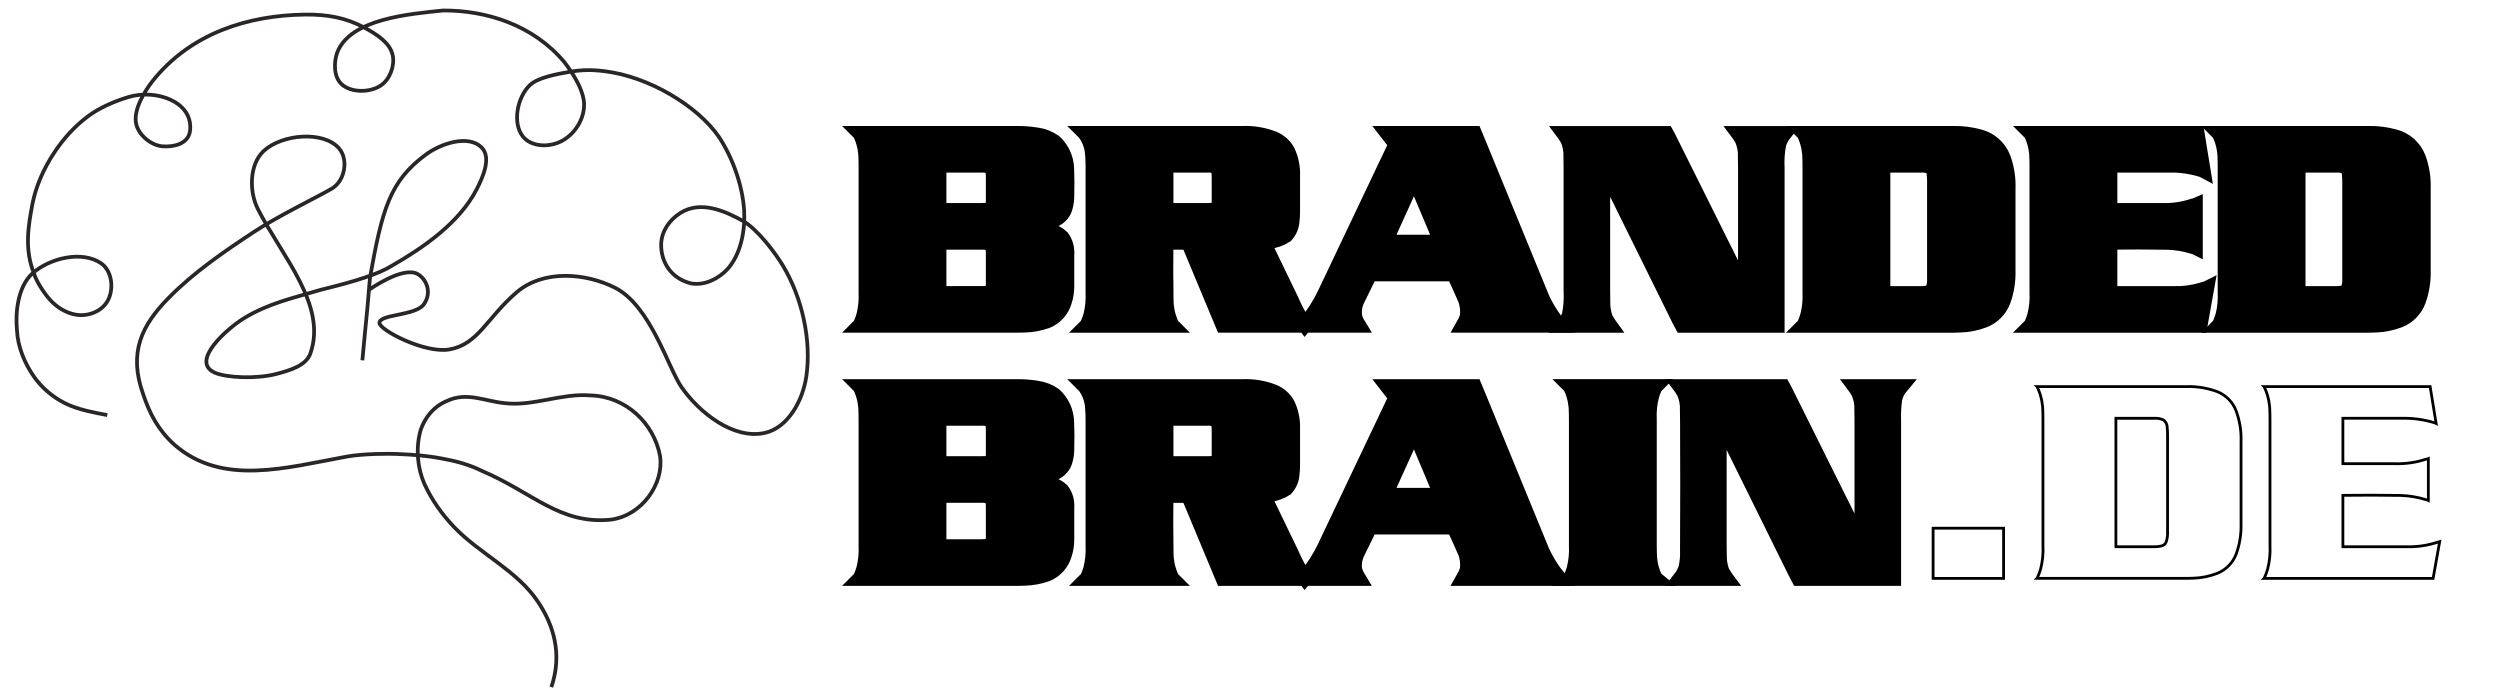 <?xml version="1.0" encoding="UTF-8" standalone="no"?>
<svg
   width="87.575mm"
   height="24.235mm"
   viewBox="117.734 -307.118 87.575 24.235"
   version="1.1"
   id="svg38"
   sodipodi:docname="brandedbrain_logo_bw_klein.svg"
   inkscape:version="1.2.2 (732a01da63, 2022-12-09, custom)"
   xmlns:inkscape="http://www.inkscape.org/namespaces/inkscape"
   xmlns:sodipodi="http://sodipodi.sourceforge.net/DTD/sodipodi-0.dtd"
   xmlns="http://www.w3.org/2000/svg"
   xmlns:svg="http://www.w3.org/2000/svg">
  <defs
     id="defs42" />
  <sodipodi:namedview
     id="namedview40"
     pagecolor="#ffffff"
     bordercolor="#000000"
     borderopacity="0.25"
     inkscape:showpageshadow="2"
     inkscape:pageopacity="0.0"
     inkscape:pagecheckerboard="0"
     inkscape:deskcolor="#d1d1d1"
     inkscape:document-units="mm"
     showgrid="false"
     inkscape:zoom="3.9924366"
     inkscape:cx="4.5085249"
     inkscape:cy="36.44391"
     inkscape:window-width="1920"
     inkscape:window-height="976"
     inkscape:window-x="0"
     inkscape:window-y="0"
     inkscape:window-maximized="1"
     inkscape:current-layer="svg38" />
  <path
     style="fill:none;stroke:#000000;stroke-width:0.026mm;stroke-opacity:1"
     d="m 153.62,-295.731 c 0.269,-0.006 0.535,-0.055 0.788,-0.145 0.295,-0.122 0.52,-0.371 0.611,-0.678 0.059,-0.178 0.087,-0.365 0.085,-0.552 v -1.109 c 0.016,-0.21 -0.044,-0.418 -0.168,-0.588 -0.118,-0.113 -0.264,-0.192 -0.424,-0.227 -0.284,-0.071 -0.572,-0.124 -0.863,-0.159 v -0.021 l 0.17,-0.015 c 0.313,-0.021 0.621,-0.097 0.908,-0.226 0.161,-0.085 0.279,-0.235 0.324,-0.411 0.037,-0.135 0.055,-0.275 0.053,-0.415 0.009,-0.312 0.008,-0.624 -0.005,-0.935 -0.01,-0.358 -0.166,-0.697 -0.431,-0.938 -0.181,-0.127 -0.39,-0.209 -0.609,-0.239 -0.232,-0.038 -0.467,-0.056 -0.702,-0.054 h -5.493 l 0.005,0.005 0.004,0.007 0.001,0.009 0.044,0.097 c 0.104,0.258 0.155,0.534 0.151,0.812 l 0.003,0.221 v 4.416 c 0.014,0.276 -0.013,0.553 -0.081,0.821 -0.032,0.109 -0.072,0.215 -0.119,0.318 l -0.004,0.007 -0.005,0.005 h 5.504 z m 11.661,-0.071 -0.033,-0.064 c -0.053,-0.105 -0.077,-0.223 -0.068,-0.34 0.003,-0.138 0.035,-0.273 0.094,-0.398 l 0.45,-0.921 h 2.94 c 0.144,0.305 0.282,0.612 0.415,0.922 0.059,0.182 0.078,0.374 0.056,0.564 -0.033,0.11 -0.079,0.215 -0.136,0.314 h 3.359 l -0.164,-0.2 c -0.168,-0.229 -0.313,-0.474 -0.433,-0.731 l -2.197,-5.357 -0.178,-0.429 h -3.045 l 0.293,0.377 -2.438,5.127 -0.051,0.11 c -0.188,0.391 -0.424,0.757 -0.702,1.091 l -0.071,-0.094 c -0.154,-0.247 -0.289,-0.505 -0.403,-0.773 l -0.981,-2.029 0.198,-0.024 c 0.21,-0.027 0.412,-0.1 0.591,-0.213 0.13,-0.14 0.207,-0.32 0.217,-0.511 0.014,-0.11 0.02,-0.22 0.019,-0.33 v -1.235 c 0.014,-0.297 -0.043,-0.592 -0.168,-0.862 -0.108,-0.207 -0.287,-0.369 -0.504,-0.455 -0.342,-0.133 -0.709,-0.194 -1.076,-0.18 h -5.514 l 0.005,0.005 0.004,0.007 0.001,0.009 0.064,0.097 c 0.109,0.19 0.171,0.403 0.182,0.621 0.011,0.137 0.016,0.275 0.016,0.412 v 4.416 c 0.014,0.276 -0.013,0.553 -0.081,0.821 -0.032,0.109 -0.072,0.215 -0.119,0.318 l -0.004,0.007 -0.005,0.005 h 2.972 l -0.005,-0.005 -0.004,-0.007 -0.001,-0.009 -0.044,-0.097 c -0.104,-0.258 -0.155,-0.534 -0.151,-0.812 -0.011,-0.66 -0.012,-1.319 -0.003,-1.979 h 0.785 l 1.214,2.909 h 4.751 z m 8.808,0.026 c -0.026,-0.048 -0.056,-0.093 -0.088,-0.137 l -0.038,-0.086 c -0.059,-0.177 -0.087,-0.362 -0.083,-0.548 -0.004,-0.127 -0.005,-0.254 -0.005,-0.381 v -4.363 h 0.021 l 0.011,0.01 2.647,5.358 0.105,0.199 h 3.328 v -5.514 c -0.015,-0.281 0.004,-0.562 0.058,-0.838 0.043,-0.132 0.108,-0.255 0.194,-0.365 h -1.611 l 0.038,0.051 0.058,0.094 0.03,0.043 c 0.089,0.199 0.131,0.416 0.12,0.634 0.004,0.127 0.006,0.254 0.005,0.381 v 4.28 h -0.031 l -0.011,-0.01 -2.668,-5.358 -0.063,-0.115 h -3.589 l 0.038,0.051 0.058,0.094 0.03,0.043 c 0.089,0.199 0.131,0.416 0.12,0.634 0.004,0.127 0.006,0.254 0.005,0.381 0.009,1.507 0.008,3.009 -0.001,4.516 0.01,0.213 -0.009,0.426 -0.056,0.633 -0.043,0.132 -0.108,0.255 -0.194,0.365 h 1.611 z m 12.318,0.044 c 0.283,-0.009 0.563,-0.066 0.828,-0.167 0.312,-0.122 0.557,-0.371 0.673,-0.685 0.12,-0.335 0.177,-0.69 0.168,-1.046 v -2.888 c 0.013,-0.362 -0.044,-0.723 -0.168,-1.064 -0.142,-0.375 -0.46,-0.656 -0.85,-0.75 -0.296,-0.08 -0.601,-0.117 -0.908,-0.111 h -5.222 l 0.005,0.005 0.004,0.007 10e-4,0.009 0.045,0.097 c 0.104,0.258 0.155,0.534 0.151,0.812 l 0.003,0.221 v 4.416 c 0.014,0.276 -0.013,0.553 -0.081,0.821 -0.032,0.109 -0.072,0.215 -0.119,0.318 l -0.004,0.007 -0.005,0.005 h 5.222 z m 8.627,-1.28 c -0.02,0.01 -0.041,0.017 -0.063,0.02 l -0.021,0.002 -0.093,0.03 c -0.316,0.094 -0.645,0.136 -0.974,0.126 h -2.239 v -1.8 c 0.671,-0.009 1.343,-0.008 2.015,0.003 0.311,0.009 0.619,0.061 0.915,0.155 0.022,0.003 0.043,0.01 0.063,0.02 v -1.465 l -0.021,0.009 c -0.02,0.008 -0.041,0.012 -0.063,0.012 -0.351,0.115 -0.719,0.168 -1.088,0.157 h -1.821 v -1.591 h 2.082 c 0.386,-0.008 0.772,0.047 1.141,0.162 0.015,0.004 0.029,0.009 0.042,0.016 l -0.209,-1.287 H 188.881 l 0.005,0.005 0.004,0.007 0.002,0.009 0.044,0.097 c 0.104,0.258 0.155,0.534 0.151,0.812 l 0.003,0.221 v 4.416 c 0.014,0.276 -0.013,0.553 -0.081,0.821 -0.032,0.109 -0.072,0.215 -0.119,0.318 l -0.004,0.007 -0.005,0.005 h 5.922 z m 5.918,1.28 c 0.283,-0.009 0.563,-0.066 0.828,-0.167 0.312,-0.122 0.557,-0.371 0.673,-0.685 0.12,-0.335 0.177,-0.69 0.168,-1.046 v -2.888 c 0.013,-0.362 -0.044,-0.723 -0.168,-1.064 -0.142,-0.375 -0.46,-0.656 -0.85,-0.75 -0.296,-0.08 -0.601,-0.118 -0.908,-0.111 h -5.221 l 0.005,0.005 0.004,0.007 0.001,0.009 0.044,0.097 c 0.104,0.258 0.155,0.534 0.151,0.812 l 0.003,0.221 v 4.416 c 0.014,0.276 -0.013,0.553 -0.081,0.821 -0.032,0.109 -0.072,0.215 -0.119,0.318 l -0.004,0.007 -0.005,0.005 h 5.221 z m -50.326,-4.011 v -1.591 h 1.486 c 0.114,-0.011 0.229,0.013 0.33,0.068 0.052,0.058 0.082,0.133 0.083,0.211 l 0.006,0.119 v 0.816 c 0.008,0.091 -0.009,0.182 -0.05,0.264 -0.064,0.075 -0.159,0.116 -0.258,0.108 l -0.111,0.004 z m 7.952,0 v -1.591 h 1.444 c 0.114,-0.011 0.229,0.013 0.33,0.068 0.052,0.058 0.082,0.133 0.083,0.211 l 0.006,0.119 v 0.816 c 0.008,0.091 -0.009,0.182 -0.05,0.264 -0.064,0.075 -0.159,0.116 -0.258,0.108 l -0.111,0.004 z m 25.113,2.909 v -4.499 h 1.329 c 0.117,-0.01 0.235,0.01 0.341,0.059 0.084,0.066 0.132,0.168 0.128,0.275 0.008,0.077 0.012,0.154 0.012,0.232 v 3.39 c 0.008,0.126 -0.008,0.253 -0.047,0.373 -0.029,0.077 -0.097,0.132 -0.178,0.145 -0.084,0.019 -0.17,0.028 -0.256,0.026 z m 14.545,0 v -4.499 h 1.329 c 0.117,-0.01 0.235,0.01 0.341,0.059 0.084,0.066 0.132,0.168 0.128,0.275 0.008,0.077 0.012,0.154 0.012,0.232 v 3.39 c 0.008,0.126 -0.008,0.253 -0.047,0.373 -0.029,0.077 -0.097,0.132 -0.178,0.145 -0.084,0.019 -0.17,0.028 -0.256,0.026 z m -31.988,-1.8 1.025,-2.26 0.952,2.26 z m -15.622,1.8 v -1.8 h 1.486 c 0.114,-0.011 0.229,0.013 0.33,0.068 0.051,0.054 0.081,0.125 0.083,0.199 l 0.006,0.109 v 1.046 c 0.008,0.091 -0.009,0.182 -0.05,0.264 -0.064,0.075 -0.159,0.116 -0.258,0.109 l -0.111,0.004 z m 14.656,9.9 -0.033,-0.064 c -0.053,-0.105 -0.077,-0.223 -0.068,-0.34 0.003,-0.138 0.035,-0.273 0.094,-0.398 l 0.45,-0.921 h 2.94 c 0.144,0.305 0.282,0.612 0.415,0.922 0.059,0.182 0.078,0.374 0.056,0.564 -0.033,0.11 -0.079,0.215 -0.136,0.314 h 3.359 l -0.164,-0.2 c -0.168,-0.229 -0.313,-0.474 -0.433,-0.731 l -2.197,-5.357 -0.178,-0.429 h -3.045 l 0.293,0.377 -2.438,5.127 -0.051,0.11 c -0.188,0.391 -0.424,0.757 -0.702,1.091 l -0.071,-0.094 c -0.154,-0.247 -0.289,-0.505 -0.403,-0.773 l -0.981,-2.029 0.198,-0.024 c 0.21,-0.027 0.412,-0.1 0.591,-0.213 0.13,-0.14 0.207,-0.32 0.217,-0.511 0.014,-0.11 0.02,-0.22 0.019,-0.33 v -1.235 c 0.014,-0.297 -0.043,-0.592 -0.168,-0.862 -0.108,-0.207 -0.287,-0.369 -0.504,-0.455 -0.342,-0.133 -0.709,-0.194 -1.076,-0.179 h -5.514 l 0.005,0.005 0.004,0.007 0.001,0.009 0.064,0.097 c 0.109,0.19 0.171,0.403 0.182,0.621 0.011,0.137 0.016,0.275 0.016,0.412 v 4.416 c 0.014,0.276 -0.013,0.553 -0.081,0.821 -0.032,0.109 -0.072,0.215 -0.119,0.318 l -0.004,0.007 -0.005,0.005 h 2.972 l -0.005,-0.005 -0.004,-0.007 -0.001,-0.009 -0.044,-0.097 c -0.104,-0.258 -0.155,-0.534 -0.151,-0.812 -0.011,-0.66 -0.012,-1.319 -0.003,-1.979 h 0.785 l 1.214,2.909 h 4.751 z m 10.431,0.072 -0.004,-0.007 -0.002,-0.009 -0.044,-0.097 c -0.104,-0.258 -0.155,-0.534 -0.151,-0.812 l -0.003,-0.221 v -4.416 c -0.014,-0.276 0.013,-0.553 0.081,-0.821 0.032,-0.109 0.072,-0.215 0.119,-0.318 l 0.004,-0.007 0.005,-0.005 h -2.972 l 0.005,0.005 0.004,0.007 0.001,0.009 0.044,0.097 c 0.104,0.258 0.155,0.534 0.151,0.812 l 0.003,0.221 v 4.416 c 0.014,0.276 -0.013,0.553 -0.081,0.821 -0.032,0.109 -0.072,0.215 -0.119,0.318 l -0.004,0.007 -0.005,0.005 h 2.972 z m 2.458,-0.046 c -0.026,-0.048 -0.056,-0.093 -0.088,-0.137 l -0.038,-0.086 c -0.059,-0.177 -0.087,-0.362 -0.082,-0.548 -0.004,-0.127 -0.006,-0.254 -0.005,-0.381 v -4.363 h 0.021 l 0.011,0.011 2.647,5.357 0.105,0.199 h 3.327 v -5.514 c -0.015,-0.281 0.004,-0.562 0.058,-0.838 0.043,-0.132 0.108,-0.256 0.194,-0.365 h -1.611 l 0.038,0.051 0.058,0.094 0.03,0.043 c 0.089,0.199 0.131,0.416 0.12,0.634 0.004,0.127 0.006,0.254 0.005,0.381 v 4.28 h -0.031 l -0.011,-0.011 -2.668,-5.357 -0.063,-0.115 h -3.589 l 0.038,0.051 0.058,0.094 0.03,0.043 c 0.089,0.199 0.131,0.416 0.12,0.634 0.004,0.127 0.005,0.254 0.005,0.381 v 4.311 c 0.009,0.248 -0.003,0.497 -0.035,0.743 -0.031,0.169 -0.105,0.328 -0.216,0.46 h 1.611 z m -24.55,0.045 c 0.269,-0.006 0.535,-0.055 0.788,-0.145 0.295,-0.122 0.52,-0.371 0.611,-0.678 0.059,-0.178 0.087,-0.365 0.085,-0.552 v -1.109 c 0.016,-0.21 -0.044,-0.418 -0.168,-0.588 -0.118,-0.113 -0.264,-0.192 -0.424,-0.227 -0.284,-0.071 -0.572,-0.124 -0.863,-0.159 v -0.021 l 0.17,-0.015 c 0.313,-0.021 0.621,-0.097 0.908,-0.225 0.161,-0.085 0.279,-0.235 0.324,-0.411 0.037,-0.135 0.055,-0.275 0.053,-0.415 0.009,-0.312 0.008,-0.624 -0.005,-0.935 -0.01,-0.358 -0.166,-0.697 -0.431,-0.938 -0.181,-0.127 -0.39,-0.209 -0.609,-0.239 -0.232,-0.038 -0.467,-0.056 -0.702,-0.054 h -5.493 l 0.005,0.005 0.004,0.007 0.001,0.009 0.044,0.097 c 0.104,0.258 0.155,0.534 0.151,0.812 l 0.003,0.221 v 4.416 c 0.014,0.276 -0.013,0.553 -0.081,0.821 -0.032,0.109 -0.072,0.215 -0.119,0.318 l -0.004,0.007 -0.005,0.005 h 5.504 z m 40.948,-0.001 c 0.283,-0.009 0.563,-0.065 0.828,-0.167 0.312,-0.121 0.557,-0.371 0.673,-0.685 0.121,-0.335 0.177,-0.69 0.168,-1.046 v -2.888 c 0.013,-0.362 -0.044,-0.723 -0.168,-1.064 -0.115,-0.315 -0.36,-0.566 -0.673,-0.688 -0.347,-0.126 -0.715,-0.185 -1.085,-0.174 h -5.221 l 0.005,0.005 0.004,0.007 0.001,0.009 0.044,0.097 c 0.104,0.258 0.155,0.534 0.151,0.812 l 0.003,0.221 v 4.416 c 0.014,0.276 -0.013,0.553 -0.081,0.821 -0.032,0.109 -0.072,0.215 -0.119,0.318 l -0.004,0.007 -0.005,0.005 h 5.221 z m 8.627,-1.28 c -0.092,0.029 -0.185,0.056 -0.279,0.08 -0.285,0.074 -0.578,0.107 -0.872,0.098 h -2.239 v -1.8 c 0.672,-0.009 1.343,-0.008 2.015,0.003 0.311,0.009 0.619,0.061 0.915,0.155 0.022,0.003 0.043,0.01 0.063,0.02 v -1.465 l -0.021,0.009 c -0.02,0.008 -0.041,0.012 -0.063,0.012 -0.351,0.115 -0.719,0.168 -1.088,0.157 h -1.821 v -1.591 h 2.082 c 0.386,-0.008 0.772,0.047 1.141,0.162 0.014,0.004 0.029,0.009 0.042,0.016 l -0.209,-1.287 h -5.818 l 0.005,0.005 0.004,0.007 0.001,0.009 0.044,0.097 c 0.104,0.258 0.155,0.534 0.151,0.812 l 0.003,0.221 v 4.416 c 0.014,0.276 -0.013,0.553 -0.081,0.821 -0.032,0.109 -0.072,0.215 -0.119,0.318 l -0.004,0.007 -0.005,0.005 h 5.923 z m -44.617,-2.731 v -1.591 h 1.444 c 0.114,-0.011 0.229,0.013 0.33,0.068 0.052,0.058 0.082,0.133 0.083,0.211 l 0.006,0.119 v 0.816 c 0.008,0.091 -0.009,0.182 -0.05,0.264 -0.064,0.075 -0.159,0.116 -0.258,0.109 l -0.111,0.004 z m -7.952,0 v -1.591 h 1.486 c 0.114,-0.011 0.229,0.013 0.33,0.068 0.052,0.058 0.082,0.133 0.083,0.211 l 0.006,0.119 v 0.816 c 0.008,0.091 -0.009,0.182 -0.05,0.264 -0.064,0.075 -0.159,0.116 -0.258,0.109 l -0.111,0.004 z m 41.227,2.909 v -4.499 h 1.329 c 0.117,-0.01 0.234,0.01 0.341,0.059 0.084,0.066 0.132,0.168 0.128,0.275 0.008,0.077 0.012,0.154 0.012,0.232 v 3.39 c 0.007,0.126 -0.008,0.252 -0.047,0.373 -0.029,0.077 -0.097,0.132 -0.178,0.145 -0.084,0.019 -0.17,0.028 -0.256,0.026 z m -25.605,-1.8 1.025,-2.26 0.952,2.26 z m -15.622,1.8 v -1.8 h 1.486 c 0.114,-0.011 0.229,0.013 0.33,0.068 0.051,0.054 0.081,0.125 0.083,0.199 l 0.006,0.11 v 1.046 c 0.008,0.091 -0.009,0.182 -0.05,0.264 -0.064,0.075 -0.159,0.116 -0.258,0.109 l -0.111,0.004 z m 37.293,-0.649 h -2.469 v 1.758 h 2.469 z"
     id="path2" />
  <g
     id="g334"
     transform="matrix(0.523,0,0,0.523,57.969,-145.541)"
     style="display:none">
    <path
       style="fill:none;stroke:#000000;stroke-width:0.045mm;stroke-opacity:1"
       d="m 123.528,-281.265 c -0.826,-0.153 -1.87,-0.34 -2.692,-0.751 -0.79,-0.395 -1.486,-0.983 -1.997,-1.711 -0.58,-0.827 -1.027,-1.891 -1.077,-2.923 -0.12,-1.125 0.095,-2.46 0.654,-3.35 0.205,-0.309 0.314,-0.371 0.407,-0.47 0.027,-0.029 -4.6e-4,-0.1 0.128,0.179 0.146,0.318 0.537,1.231 0.899,1.64 0.428,0.483 1.026,0.866 1.678,0.975 0.825,0.138 1.776,-0.249 2.106,-1.052 0.322,-0.783 0.084,-1.649 -0.495,-2.227 -1.609,-1.257 -2.885,-0.448 -4.298,0.47 -0.604,-1.338 -0.337,-2.971 -0.098,-4.242 0.239,-1.176 0.741,-2.313 1.4,-3.307 0.589,-0.89 1.29,-1.669 2.153,-2.315 0.726,-0.543 1.687,-0.975 2.615,-1.237 0.292,-0.083 0.74,-0.06 0.904,-0.099 -0.117,0.186 -0.287,0.575 -0.286,0.885 1.8e-4,0.568 0.183,1.171 0.526,1.621 0.369,0.465 0.791,0.786 1.394,0.822 0.565,0.033 1.122,-0.367 1.411,-0.83 0.225,-0.36 0.465,-0.731 0.101,-1.27 -0.791,-0.995 -2.221,-1.122 -3.129,-1.23 0.056,-0.173 0.339,-0.596 0.55,-0.864 0.5,-0.638 1.051,-1.266 1.682,-1.756 2.238,-1.737 5.311,-2.901 8.076,-2.538 1.224,0.161 2.708,0.36 3.461,0.968 -0.368,0.407 -0.973,0.663 -1.486,1.307"
       id="path4" />
    <path
       style="fill:none;stroke:#000000;stroke-width:0.045mm;stroke-opacity:1"
       d="m 138.116,-304.569 c -1.079,1.356 -0.202,3.01 1.41,3.332 0.592,0.119 1.27,-0.171 1.689,-0.572 0.283,-0.271 0.483,-0.611 0.602,-0.992 0.064,-0.206 0.095,-0.404 0.09,-0.615"
       id="path6" />
    <path
       style="fill:none;stroke:#000000;stroke-width:0.045mm;stroke-opacity:1"
       d="m 141.906,-303.416 c -0.028,-1.178 -1.733,-1.94 -2.304,-2.461 0.786,-0.681 3.344,-1.019 4.692,-1.198 0.239,-0.032 0.439,-0.033 0.692,-0.033 0.569,-2.2e-4 1.088,-0.037 1.615,0.033 1.702,0.226 3.231,0.771 4.615,1.823 0.535,0.407 1.103,0.928 1.517,1.451 0.168,0.212 0.283,0.395 0.423,0.593 0.427,0.534 0.727,1.202 0.815,1.868 0.119,0.983 -0.467,2.002 -1.293,2.501 -0.848,0.512 -1.869,0.471 -2.601,-0.219 -0.833,-0.971 -0.318,-2.636 0.494,-3.37 0.693,-0.584 2.23,-0.793 2.56,-0.831"
       id="path8" />
    <path
       style="fill:none;stroke:#000000;stroke-width:0.045mm;stroke-opacity:1"
       d="m 153.119,-303.244 c 0.36,-0.009 1.347,-0.095 2.175,0.015 2.822,0.338 5.946,2.215 7.306,4.198 0.878,1.325 1.512,3.117 1.608,4.692 0.02,0.322 7.1e-4,0.483 0.014,0.846 0.008,0.222 0.002,0.323 -0.028,0.538 -0.123,0.864 -0.451,1.735 -1.062,2.383 -0.57,0.604 -1.442,1.042 -2.3,0.899 -1.291,-0.305 -1.945,-1.375 -1.922,-2.513 0.021,-0.825 0.526,-1.544 1.229,-1.99 1.308,-0.828 3.244,0.092 4.057,0.521"
       id="path10" />
    <path
       style="fill:none;stroke:#000000;stroke-width:0.045mm;stroke-opacity:1"
       d="m 164.206,-293.663 c 0.591,0.341 1.969,1.997 2.486,2.861 1.24,2.071 1.828,4.792 1.49,7.076 -0.235,1.589 -0.98,3.146 -2.659,3.603 -1.845,0.502 -3.742,-0.514 -5.23,-1.528 -3.383,-2.307 -5.032,-5.913 -8.53,-7.148 -1.395,-0.493 -3.102,-0.555 -4.437,0.083 -0.982,0.469 -1.283,1.747 -2.1,2.501 -0.479,0.442 -1.152,0.899 -1.825,0.873 -0.852,-0.034 -1.652,-0.641 -2.215,-1.282 -0.228,-0.26 -0.433,-0.716 -0.4,-0.959 0.029,-0.209 0.305,-0.548 0.746,-0.695 0.887,-0.202 2.597,-0.454 2.594,-1.508 -0.017,-0.379 -0.438,-0.728 -0.811,-0.8 -1.087,-0.21 -3.063,1.283 -3.063,1.283 0,0 0.046,-0.383 0.069,-0.636 0,0 0.158,-0.092 1.394,-0.87 1.982,-1.136 5.291,-3.098 6.114,-5.779 0.178,-0.579 0.106,-1.429 -0.393,-1.773 -0.681,-0.469 -1.771,-0.102 -2.455,0.362 -2.567,1.744 -3.871,3.542 -4.657,8.062"
       id="path12" />
    <path
       style="fill:none;stroke:#000000;stroke-width:0.045mm;stroke-opacity:1"
       d="m 151.602,-262.882 c 0.274,-0.81 0.534,-1.557 0.538,-2.384 0.002,-0.427 -1.5e-4,-0.763 -0.056,-1.154 -0.145,-1.013 -0.474,-2.057 -1.048,-2.923 -1.318,-1.987 -3.728,-3.069 -5.354,-4.769 -0.774,-0.81 -1.443,-1.75 -1.902,-2.769 -0.366,-0.812 -0.48,-1.459 -0.483,-1.846 0.514,0.112 1.046,0.14 1.613,0.238 0.867,0.152 1.747,0.388 2.538,0.783 3.271,1.388 4.969,3.433 8.23,3.119 2.007,-0.253 3.418,-2.301 3.16,-4.063 -0.226,-1.339 -0.992,-2.466 -2.083,-3.25 -0.818,-0.588 -1.9,-1.05 -2.923,-1.057 -1.909,0.111 -3.678,0.714 -5.461,0.494 -0.553,-0.038 -1.132,-0.062 -1.615,0 -0.479,0.063 -1.043,0.095 -1.538,0.295 -0.814,0.328 -1.376,1.016 -1.665,1.826 -0.181,0.528 -0.183,1.101 -0.258,1.615 -0.262,-0.007 -0.731,-0.031 -1.231,-0.055 -0.5,-0.024 -2.156,-0.029 -3.23,0.165 -3.913,0.713 -7.943,1.905 -10.999,-0.738 -1.072,-0.957 -1.621,-2.052 -2.022,-3.269 -0.371,-1.125 -0.619,-2.404 -0.292,-3.543 0.296,-1.035 1.106,-1.896 1.929,-2.589 0.871,-0.732 2.498,-1.223 6.094,-2.66 2.86,-1.35 5.087,-1.553 4.575,-3.379 -0.268,-0.956 -2.336,-0.497 -2.967,-0.268 -1.248,0.452 -1.384,1.883 -0.809,3.011 1.558,3.055 2.609,4.565 2.007,6.95 -0.202,0.798 -0.847,1.333 -1.515,1.635 -0.601,0.272 -1.577,0.483 -2.306,0.153 -1.609,-0.729 -0.248,-2.791 0.662,-3.594 0.87,-0.718 1.794,-1.271 2.738,-1.832 0.499,-0.296 0.989,-0.629 1.541,-0.808 0.913,-0.296 2.502,-0.244 2.849,-0.415"
       id="path14" />
    <path
       style="fill:none;stroke:#000000;stroke-width:0.045mm;stroke-opacity:1"
       d="m 140.269,-289.371 c -0.113,0.542 -0.141,0.721 -0.188,1.084 -0.176,1.324 -0.304,2.093 -0.321,3.345"
       id="path16" />
  </g>
  <path
     style="fill:#000000;fill-rule:evenodd;stroke:#000000;stroke-width:0.523;stroke-opacity:1"
     d="m 174.089,-295.776 c -0.026,-0.048 -0.056,-0.093 -0.088,-0.137 l -0.038,-0.086 c -0.059,-0.177 -0.087,-0.362 -0.082,-0.548 -0.004,-0.127 -0.006,-0.254 -0.005,-0.381 v -4.363 h 0.021 l 0.011,0.011 2.647,5.357 0.105,0.199 h 3.327 v -5.514 c -0.015,-0.281 0.004,-0.562 0.058,-0.838 0.043,-0.132 0.108,-0.255 0.194,-0.365 h -1.611 l 0.038,0.051 0.058,0.094 0.03,0.043 c 0.089,0.199 0.131,0.416 0.12,0.634 0.004,0.127 0.006,0.254 0.005,0.381 v 4.28 h -0.031 l -0.011,-0.01 -2.668,-5.357 -0.063,-0.115 h -3.589 l 0.038,0.051 0.058,0.094 0.03,0.043 c 0.089,0.199 0.13,0.416 0.12,0.634 0.004,0.127 0.005,0.254 0.005,0.381 v 4.311 c 0.015,0.281 -0.004,0.562 -0.058,0.838 -0.043,0.132 -0.108,0.255 -0.194,0.365 h 1.611 z"
     id="path18" />
  <path
     style="fill:#000000;fill-rule:evenodd;stroke:#000000;stroke-width:0.523;stroke-opacity:1"
     d="m 165.281,-295.802 -0.033,-0.064 c -0.053,-0.105 -0.077,-0.223 -0.068,-0.34 0.003,-0.138 0.035,-0.273 0.094,-0.398 l 0.45,-0.921 h 2.94 c 0.144,0.305 0.282,0.612 0.415,0.922 0.059,0.182 0.078,0.374 0.056,0.564 -0.033,0.11 -0.079,0.215 -0.136,0.314 h 3.359 l -0.164,-0.2 c -0.168,-0.229 -0.313,-0.474 -0.433,-0.731 l -2.197,-5.357 -0.178,-0.429 h -3.045 l 0.293,0.377 -2.438,5.127 -0.051,0.11 c -0.188,0.391 -0.424,0.757 -0.702,1.091 l -0.071,-0.094 c -0.154,-0.247 -0.289,-0.505 -0.403,-0.773 l -0.981,-2.029 0.198,-0.024 c 0.21,-0.027 0.412,-0.1 0.591,-0.213 0.13,-0.14 0.207,-0.32 0.217,-0.511 0.014,-0.11 0.02,-0.22 0.019,-0.33 v -1.235 c 0.014,-0.297 -0.043,-0.592 -0.168,-0.862 -0.108,-0.207 -0.287,-0.369 -0.504,-0.455 -0.342,-0.133 -0.709,-0.194 -1.076,-0.18 h -5.514 l 0.005,0.005 0.004,0.007 0.001,0.009 0.063,0.097 c 0.109,0.19 0.171,0.403 0.183,0.621 0.011,0.137 0.016,0.275 0.016,0.412 v 4.416 c 0.014,0.276 -0.013,0.553 -0.081,0.821 -0.032,0.109 -0.072,0.215 -0.119,0.318 l -0.004,0.007 -0.005,0.005 h 2.972 l -0.005,-0.005 -0.004,-0.007 -0.001,-0.009 -0.044,-0.097 c -0.104,-0.258 -0.155,-0.534 -0.151,-0.812 -0.011,-0.66 -0.012,-1.319 -0.003,-1.979 h 0.785 l 1.214,2.909 h 4.751 z m 0.967,-2.832 1.025,-2.26 0.952,2.26 z m -7.67,-1.109 v -1.591 h 1.444 c 0.114,-0.011 0.229,0.013 0.33,0.068 0.052,0.058 0.082,0.133 0.083,0.211 l 0.006,0.119 v 0.816 c 0.008,0.091 -0.009,0.182 -0.05,0.264 -0.064,0.075 -0.159,0.116 -0.258,0.108 l -0.111,0.004 z"
     id="path20" />
  <path
     style="fill:#000000;fill-rule:evenodd;stroke:#000000;stroke-width:0.523;stroke-opacity:1"
     d="m 200.951,-295.732 c 0.283,-0.009 0.563,-0.066 0.828,-0.167 0.312,-0.122 0.557,-0.371 0.673,-0.685 0.12,-0.335 0.177,-0.69 0.168,-1.046 v -2.888 c 0.013,-0.362 -0.044,-0.723 -0.168,-1.064 -0.142,-0.375 -0.46,-0.656 -0.85,-0.75 -0.296,-0.08 -0.601,-0.118 -0.908,-0.111 h -5.221 l 0.005,0.005 0.004,0.007 0.001,0.009 0.044,0.097 c 0.104,0.258 0.155,0.534 0.151,0.812 l 0.003,0.221 v 4.416 c 0.014,0.276 -0.013,0.553 -0.081,0.821 -0.032,0.109 -0.072,0.215 -0.119,0.318 l -0.004,0.007 -0.005,0.005 h 5.221 z m -2.716,-1.102 v -4.499 h 1.329 c 0.117,-0.01 0.235,0.01 0.341,0.059 0.084,0.066 0.132,0.168 0.128,0.275 0.008,0.077 0.012,0.154 0.012,0.232 v 3.39 c 0.008,0.126 -0.008,0.253 -0.047,0.373 -0.029,0.077 -0.097,0.132 -0.178,0.145 -0.084,0.019 -0.17,0.028 -0.256,0.026 z"
     id="path22" />
  <path
     style="fill:#000000;fill-rule:evenodd;stroke:#000000;stroke-width:0.523;stroke-opacity:1"
     d="m 186.407,-295.732 c 0.283,-0.009 0.563,-0.066 0.828,-0.167 0.312,-0.122 0.557,-0.371 0.673,-0.685 0.121,-0.335 0.177,-0.69 0.168,-1.046 v -2.888 c 0.013,-0.362 -0.044,-0.723 -0.168,-1.064 -0.142,-0.375 -0.46,-0.656 -0.85,-0.75 -0.296,-0.08 -0.601,-0.118 -0.908,-0.111 h -5.221 l 0.005,0.005 0.004,0.007 10e-4,0.009 0.044,0.097 c 0.104,0.258 0.155,0.534 0.151,0.812 l 0.003,0.221 v 4.416 c 0.014,0.276 -0.013,0.553 -0.081,0.821 -0.032,0.109 -0.072,0.215 -0.119,0.318 l -0.004,0.007 -0.005,0.005 h 5.221 z m -2.716,-1.102 v -4.499 h 1.329 c 0.117,-0.01 0.235,0.01 0.341,0.059 0.084,0.066 0.132,0.168 0.128,0.275 0.008,0.077 0.012,0.154 0.012,0.232 v 3.39 c 0.007,0.126 -0.009,0.252 -0.047,0.373 -0.029,0.077 -0.097,0.132 -0.178,0.145 -0.084,0.019 -0.17,0.028 -0.256,0.026 z"
     id="path24" />
  <path
     style="fill:#000000;fill-rule:evenodd;stroke:#000000;stroke-width:0.523;stroke-opacity:1"
     d="m 195.033,-297.012 c -0.02,0.01 -0.041,0.017 -0.063,0.02 l -0.021,0.002 -0.093,0.03 c -0.316,0.094 -0.645,0.136 -0.974,0.126 h -2.239 v -1.8 c 0.671,-0.009 1.343,-0.008 2.015,0.003 0.311,0.009 0.619,0.061 0.915,0.155 0.022,0.003 0.043,0.01 0.063,0.02 v -1.465 l -0.021,0.009 c -0.02,0.008 -0.041,0.012 -0.063,0.012 -0.351,0.115 -0.719,0.168 -1.088,0.157 h -1.821 v -1.591 h 2.082 c 0.386,-0.008 0.772,0.047 1.141,0.162 0.015,0.004 0.029,0.009 0.042,0.016 l -0.209,-1.287 h -5.818 l 0.005,0.005 0.004,0.007 0.001,0.009 0.044,0.097 c 0.104,0.258 0.155,0.534 0.151,0.812 l 0.003,0.221 v 4.416 c 0.014,0.276 -0.013,0.553 -0.081,0.821 -0.032,0.109 -0.072,0.215 -0.119,0.318 l -0.004,0.007 -0.005,0.005 h 5.923 z"
     id="path26" />
  <path
     style="fill:#000000;fill-rule:evenodd;stroke:#000000;stroke-width:0.523;stroke-opacity:1"
     d="m 153.62,-295.731 c 0.269,-0.006 0.535,-0.055 0.788,-0.145 0.295,-0.123 0.52,-0.371 0.611,-0.678 0.059,-0.178 0.087,-0.365 0.085,-0.552 v -1.109 c 0.016,-0.21 -0.044,-0.418 -0.168,-0.588 -0.118,-0.113 -0.264,-0.192 -0.424,-0.227 -0.284,-0.071 -0.572,-0.124 -0.863,-0.159 v -0.021 l 0.17,-0.015 c 0.313,-0.021 0.621,-0.097 0.908,-0.225 0.161,-0.085 0.279,-0.235 0.324,-0.411 0.037,-0.135 0.055,-0.275 0.053,-0.415 0.009,-0.312 0.008,-0.624 -0.005,-0.936 -0.01,-0.358 -0.166,-0.697 -0.431,-0.938 -0.181,-0.127 -0.39,-0.209 -0.609,-0.239 -0.232,-0.038 -0.467,-0.056 -0.702,-0.054 h -5.493 l 0.005,0.005 0.004,0.007 0.001,0.009 0.044,0.097 c 0.104,0.258 0.155,0.534 0.151,0.812 l 0.003,0.221 v 4.416 c 0.014,0.276 -0.013,0.553 -0.081,0.821 -0.032,0.109 -0.072,0.215 -0.119,0.318 l -0.004,0.007 -0.005,0.005 h 5.504 z m -2.995,-4.012 v -1.591 h 1.486 c 0.114,-0.011 0.229,0.013 0.33,0.068 0.052,0.058 0.082,0.133 0.083,0.211 l 0.006,0.119 v 0.816 c 0.008,0.091 -0.01,0.182 -0.05,0.264 -0.064,0.075 -0.159,0.116 -0.258,0.108 l -0.111,0.004 z m 0,2.909 v -1.8 h 1.486 c 0.114,-0.011 0.229,0.013 0.33,0.068 0.051,0.054 0.081,0.125 0.083,0.199 l 0.006,0.109 v 1.046 c 0.008,0.091 -0.01,0.182 -0.05,0.264 -0.064,0.075 -0.159,0.116 -0.258,0.109 l -0.111,0.004 z"
     id="path28" />
  <path
     style="fill:#000000;fill-rule:evenodd;stroke:#000000;stroke-width:0.523;stroke-opacity:1"
     d="m 153.62,-286.863 c 0.269,-0.006 0.535,-0.055 0.788,-0.145 0.295,-0.123 0.52,-0.371 0.611,-0.678 0.059,-0.178 0.087,-0.365 0.085,-0.552 v -1.109 c 0.016,-0.21 -0.044,-0.418 -0.168,-0.588 -0.118,-0.113 -0.264,-0.192 -0.424,-0.227 -0.284,-0.071 -0.572,-0.124 -0.863,-0.159 v -0.021 l 0.17,-0.015 c 0.313,-0.021 0.621,-0.097 0.908,-0.225 0.161,-0.085 0.279,-0.235 0.324,-0.411 0.037,-0.135 0.055,-0.275 0.053,-0.415 0.009,-0.312 0.008,-0.624 -0.005,-0.935 -0.01,-0.358 -0.166,-0.697 -0.431,-0.938 -0.181,-0.127 -0.39,-0.209 -0.609,-0.239 -0.232,-0.038 -0.467,-0.056 -0.702,-0.054 h -5.493 l 0.005,0.005 0.004,0.007 0.001,0.009 0.044,0.097 c 0.104,0.258 0.155,0.534 0.151,0.812 l 0.003,0.221 v 4.416 c 0.014,0.276 -0.013,0.553 -0.081,0.821 -0.032,0.109 -0.072,0.215 -0.119,0.318 l -0.004,0.007 -0.005,0.005 h 5.504 z m -2.995,-4.012 v -1.591 h 1.486 c 0.114,-0.011 0.229,0.013 0.33,0.068 0.052,0.058 0.082,0.133 0.083,0.211 l 0.006,0.119 v 0.816 c 0.008,0.091 -0.01,0.182 -0.05,0.264 -0.064,0.075 -0.159,0.116 -0.258,0.109 l -0.111,0.004 z m 0,2.909 v -1.8 h 1.486 c 0.114,-0.011 0.229,0.013 0.33,0.068 0.051,0.054 0.081,0.125 0.083,0.199 l 0.006,0.109 v 1.046 c 0.008,0.091 -0.01,0.182 -0.05,0.264 -0.064,0.075 -0.159,0.116 -0.258,0.109 l -0.111,0.004 z"
     id="path30" />
  <path
     style="fill:#000000;fill-rule:evenodd;stroke:#000000;stroke-width:0.523;stroke-opacity:1"
     d="m 165.281,-286.934 -0.033,-0.064 c -0.053,-0.105 -0.077,-0.223 -0.068,-0.34 0.003,-0.138 0.035,-0.273 0.094,-0.398 l 0.45,-0.921 h 2.94 c 0.144,0.305 0.282,0.612 0.415,0.922 0.059,0.182 0.078,0.374 0.056,0.564 -0.033,0.11 -0.079,0.215 -0.136,0.314 h 3.359 l -0.164,-0.2 c -0.168,-0.229 -0.313,-0.474 -0.433,-0.731 l -2.197,-5.357 -0.178,-0.429 h -3.045 l 0.293,0.377 -2.438,5.127 -0.051,0.11 c -0.188,0.391 -0.424,0.757 -0.702,1.091 l -0.071,-0.094 c -0.154,-0.247 -0.289,-0.505 -0.403,-0.773 l -0.981,-2.029 0.198,-0.024 c 0.21,-0.027 0.412,-0.1 0.591,-0.213 0.13,-0.14 0.207,-0.32 0.217,-0.511 0.014,-0.11 0.02,-0.22 0.019,-0.33 v -1.235 c 0.014,-0.297 -0.043,-0.592 -0.168,-0.862 -0.108,-0.207 -0.287,-0.369 -0.504,-0.455 -0.342,-0.133 -0.709,-0.194 -1.076,-0.179 h -5.514 l 0.005,0.005 0.004,0.007 0.001,0.009 0.063,0.097 c 0.109,0.19 0.171,0.402 0.183,0.621 0.011,0.137 0.016,0.275 0.016,0.412 v 4.416 c 0.014,0.276 -0.013,0.553 -0.081,0.821 -0.032,0.109 -0.072,0.215 -0.119,0.318 l -0.004,0.007 -0.005,0.005 h 2.972 l -0.005,-0.005 -0.004,-0.007 -0.001,-0.009 -0.044,-0.097 c -0.104,-0.258 -0.155,-0.534 -0.151,-0.812 -0.011,-0.66 -0.012,-1.319 -0.003,-1.979 h 0.785 l 1.214,2.909 h 4.751 z m 0.967,-2.832 1.025,-2.26 0.952,2.26 z m -7.67,-1.109 v -1.591 h 1.444 c 0.114,-0.011 0.229,0.013 0.33,0.068 0.052,0.058 0.082,0.133 0.083,0.211 l 0.006,0.119 v 0.816 c 0.008,0.091 -0.009,0.182 -0.05,0.264 -0.064,0.075 -0.159,0.116 -0.258,0.109 l -0.111,0.004 z"
     id="path32" />
  <path
     style="fill:#000000;fill-rule:evenodd;stroke:#000000;stroke-width:0.523;stroke-opacity:1"
     d="m 175.712,-286.862 -0.004,-0.007 -0.001,-0.009 -0.044,-0.097 c -0.104,-0.258 -0.155,-0.534 -0.151,-0.812 l -0.003,-0.221 v -4.416 c -0.014,-0.276 0.013,-0.553 0.081,-0.821 0.032,-0.109 0.072,-0.215 0.119,-0.318 l 0.004,-0.007 0.005,-0.005 h -2.972 l 0.005,0.005 0.004,0.007 0.002,0.009 0.044,0.097 c 0.104,0.258 0.155,0.534 0.151,0.812 l 0.003,0.221 v 4.416 c 0.014,0.276 -0.013,0.553 -0.081,0.821 -0.032,0.109 -0.072,0.215 -0.119,0.318 l -0.004,0.007 -0.005,0.005 h 2.972 z"
     id="path34" />
  <path
     style="fill:#000000;fill-rule:evenodd;stroke:#000000;stroke-width:0.523;stroke-opacity:1"
     d="m 178.17,-286.908 c -0.026,-0.048 -0.056,-0.093 -0.088,-0.137 l -0.038,-0.086 c -0.059,-0.177 -0.087,-0.362 -0.082,-0.548 -0.004,-0.127 -0.006,-0.254 -0.005,-0.381 v -4.363 h 0.021 l 0.011,0.011 2.647,5.357 0.105,0.199 h 3.327 v -5.514 c -0.009,-0.248 0.003,-0.497 0.035,-0.743 0.031,-0.169 0.105,-0.328 0.216,-0.46 h -1.611 l 0.038,0.051 0.058,0.094 0.03,0.043 c 0.089,0.199 0.13,0.416 0.12,0.634 0.004,0.127 0.005,0.254 0.005,0.381 v 4.28 h -0.031 l -0.011,-0.011 -2.668,-5.357 -0.063,-0.115 h -3.589 l 0.038,0.051 0.058,0.094 0.03,0.043 c 0.089,0.199 0.131,0.416 0.12,0.634 0.004,0.127 0.006,0.254 0.005,0.381 0.009,1.507 0.008,3.009 -0.001,4.516 0.01,0.213 -0.009,0.426 -0.056,0.633 -0.043,0.132 -0.108,0.256 -0.194,0.365 h 1.611 z"
     id="path36" />
  <path
     style="display:inline;fill:none;stroke:#2a2627;stroke-width:0.132"
     d="m 137.048,-283.049 c 0.398,-1.171 0.069,-2.186 -0.47,-2.99 -0.723,-1.089 -2.045,-1.683 -2.936,-2.615 -0.424,-0.444 -0.791,-0.96 -1.043,-1.518 -0.225,-0.507 -0.323,-1.222 -0.125,-1.898 0.159,-0.444 0.467,-0.821 0.913,-1.001 0.701,-0.335 1.331,0.011 2.028,0.075 0.978,0.121 1.996,-0.354 2.995,-0.271 1.258,0.03 2.236,0.988 2.446,2.125 0.142,0.966 -0.632,2.089 -1.733,2.228 -1.788,0.172 -2.719,-0.949 -4.513,-1.711 -0.434,-0.217 -0.917,-0.346 -1.392,-0.43 -0.585,-0.111 -1.031,-0.136 -1.561,-0.16 -0.274,-0.013 -1.182,-0.016 -1.771,0.09 -2.146,0.391 -4.356,1.045 -6.032,-0.405 -0.588,-0.525 -0.889,-1.125 -1.109,-1.792 -0.511,-1.439 -0.058,-2.393 0.898,-3.362 0.882,-0.898 1.937,-1.618 2.988,-2.311 0.869,-0.573 2.262,-1.239 2.728,-1.517 0.466,-0.278 0.58,-1.014 0.262,-1.396 -0.53,-0.638 -2.008,-0.522 -2.654,0.083 -0.496,0.465 -0.514,1.411 -0.199,2.03 0.854,1.675 2.435,3.368 1.838,5.061 -0.153,0.432 -0.734,0.593 -1.177,0.712 -0.7,0.188 -1.775,0.138 -2.174,-0.043 -0.882,-0.4 0.47,-1.561 0.998,-1.888 0.882,-0.547 1.793,-0.735 2.739,-1.019 1.185,-0.288 2.018,-0.551 2.474,-0.84 1.087,-0.623 2.353,-1.491 2.964,-2.672 0.227,-0.438 0.524,-1.122 0.174,-1.469 -0.465,-0.461 -1.421,-0.141 -1.949,0.247 -1.265,0.931 -1.531,1.916 -1.956,4.286 -0.041,0.374 -0.061,0.764 -0.095,1.09 -0.048,0.451 -0.112,1.164 -0.176,1.835 m 0.221,-2.463 c 0,0 1.2,-0.861 1.72,-0.557 0.31,0.181 0.502,0.646 0.213,1.055 -0.289,0.41 -1.542,0.34 -1.557,0.65 -0.012,0.248 1.584,1.08 2.443,0.934 1.018,-0.173 1.323,-1.11 2.363,-2.002 0.94,-0.806 2.418,-0.679 3.444,-0.162 1.246,0.628 1.866,2.81 2.329,3.478 0.633,0.913 1.832,1.847 2.917,1.61 0.8,-0.175 1.329,-1.104 1.458,-1.976 0.185,-1.253 -0.137,-2.745 -0.817,-3.88 -0.284,-0.474 -0.889,-1.269 -1.393,-1.566 -0.626,-0.345 -1.483,-0.738 -2.2,-0.284 -0.386,0.244 -0.662,0.638 -0.674,1.091 -0.013,0.624 0.346,1.211 1.054,1.378 0.471,0.079 0.949,-0.162 1.261,-0.493 0.462,-0.505 0.634,-1.328 0.591,-2.066 -0.053,-0.863 -0.401,-1.846 -0.882,-2.573 -0.746,-1.087 -2.459,-2.117 -4.007,-2.302 -0.454,-0.06 -0.814,-0.048 -1.212,0.02 -0.483,0.082 -1.121,0.204 -1.397,0.46 -0.446,0.414 -0.631,1.333 -0.251,1.808 0.298,0.373 0.961,0.401 1.426,0.12 0.453,-0.274 0.774,-0.833 0.709,-1.372 -0.066,-0.461 -0.375,-0.945 -0.679,-1.35 -1.098,-1.311 -2.733,-1.818 -4.248,-1.814 -1.184,0.126 -3.253,0.284 -3.714,1.475 -0.125,0.352 -0.121,0.859 0.156,1.109 0.338,0.304 0.982,0.297 1.364,0.049 0.32,-0.208 0.503,-0.689 0.425,-1.062 -0.094,-0.448 -0.577,-0.744 -0.98,-0.963 -0.631,-0.342 -1.279,-0.476 -2.102,-0.464 -1.949,0.027 -3.99,0.628 -5.351,2.355 -0.225,0.294 -0.688,0.992 -0.546,1.507 0.105,0.382 0.524,0.722 0.919,0.753 0.371,0.029 0.916,-0.072 0.963,-0.565 0.098,-1.015 -1.213,-1.441 -2.143,-1.166 -0.507,0.15 -1.036,0.381 -1.434,0.678 -0.474,0.355 -0.858,0.782 -1.181,1.27 -0.361,0.545 -0.645,1.169 -0.768,1.814 -0.151,0.797 -0.278,1.593 0.061,2.434 0.087,0.282 0.347,0.673 0.546,0.898 0.235,0.265 0.563,0.475 0.92,0.535 0.452,0.076 0.974,-0.137 1.155,-0.577 0.177,-0.429 0.072,-0.984 -0.271,-1.221 -0.666,-0.46 -1.798,-0.189 -2.404,0.348 -0.52,0.461 -0.611,1.396 -0.545,2.013 0.028,0.566 0.272,1.149 0.591,1.603 0.28,0.399 0.662,0.721 1.095,0.938 0.451,0.225 1.023,0.327 1.476,0.412"
     id="path332"
     sodipodi:nodetypes="cccccccccccccccccazsasaacsccaaaccccazsasasaccccccccccasacccccaaaascaassccaccccaacccc"
     inkscape:label="brain" />
</svg>
